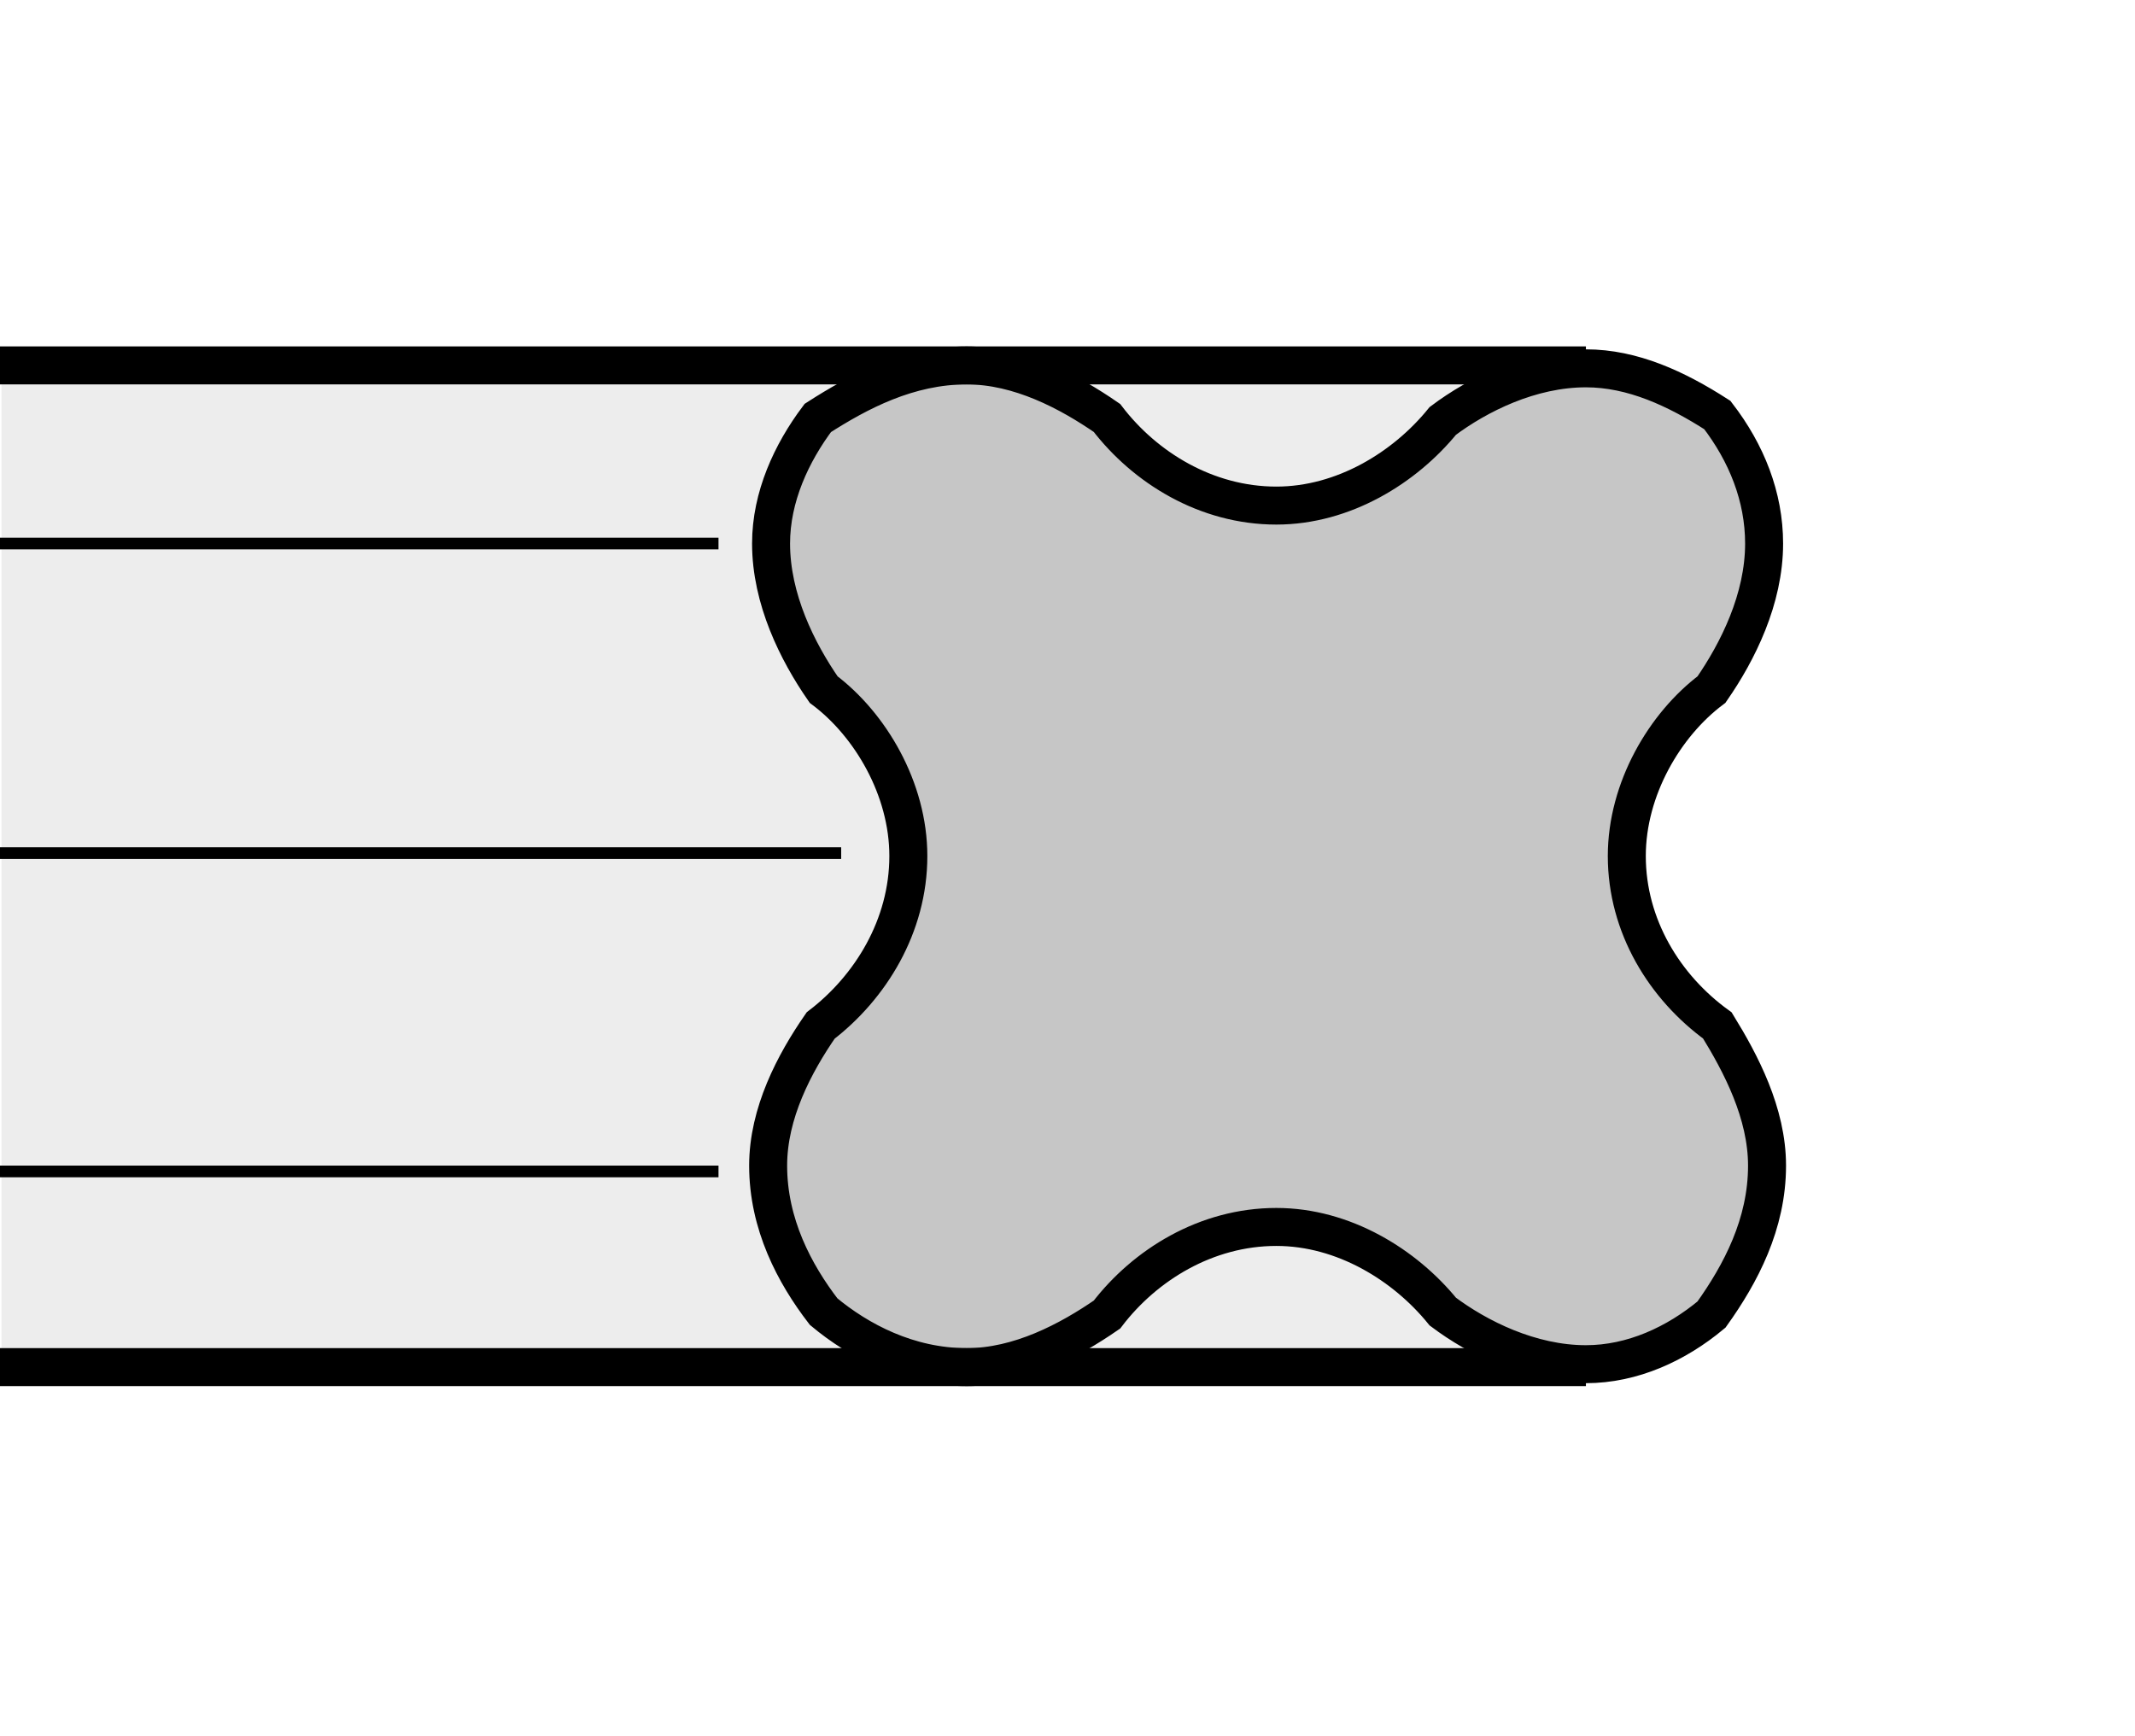 <?xml version="1.0" encoding="utf-8"?>
<!-- Generator: Adobe Illustrator 16.0.3, SVG Export Plug-In . SVG Version: 6.00 Build 0)  -->
<!DOCTYPE svg PUBLIC "-//W3C//DTD SVG 1.1//EN" "http://www.w3.org/Graphics/SVG/1.1/DTD/svg11.dtd">
<svg version="1.1" id="Layer_1" xmlns="http://www.w3.org/2000/svg" xmlns:xlink="http://www.w3.org/1999/xlink" x="0px" y="0px"
	 width="300px" height="244px" viewBox="0 0 300 244" enable-background="new 0 0 300 244" xml:space="preserve">
<rect fill="#FFFFFF" width="300" height="244"/>
<g>
	<polygon fill-rule="evenodd" clip-rule="evenodd" fill="#EDEDED" points="0.206,51.062 220.986,51.062 220.986,192.938 
		0.206,192.938 0.206,51.062 	"/>
	
		<path fill-rule="evenodd" clip-rule="evenodd" fill="#C6C6C6" stroke="#000000" stroke-width="5.338" stroke-miterlimit="2.613" d="
		M241.315,58.326c-5.745-3.693-11.901-6.565-18.47-6.565c-7.793,0-15.185,3.693-20.105,7.387
		c-5.333,6.565-13.949,11.901-23.391,11.901c-9.853,0-18.469-5.335-23.802-12.313c-5.344-3.693-12.313-7.386-19.705-7.386
		c-8.205,0-15.185,3.693-20.93,7.386c-3.693,4.926-6.565,11.083-6.565,17.648c0,7.798,3.693,15.185,7.387,20.521
		c6.565,4.923,11.903,13.952,11.903,23.393c0,9.853-5.338,18.469-12.315,23.808c-3.693,5.332-7.386,12.313-7.386,19.699
		c0,8.205,3.693,15.186,7.798,20.518c4.923,4.103,11.903,7.799,20.108,7.799c7.393,0,14.361-3.696,19.705-7.387
		c5.333-6.98,13.949-12.313,23.802-12.313c9.441,0,18.058,5.332,23.391,11.9c4.921,3.696,12.313,7.387,20.105,7.387
		c6.568,0,12.725-2.872,17.646-6.975c4.108-5.744,7.805-12.725,7.805-20.93c0-7.387-3.696-14.367-6.98-19.699
		c-7.381-5.339-12.725-13.955-12.725-23.808c0-9.441,5.344-18.47,11.9-23.393c3.696-5.335,7.393-12.722,7.393-20.521
		C247.883,69.818,245.422,63.661,241.315,58.326L241.315,58.326z"/>
	<path fill="none" stroke="#000000" stroke-width="5.338" stroke-miterlimit="2.613" d="M222.845,51.349H0 M222.845,192.12H0"/>
	<path fill="none" stroke="#000000" stroke-width="1.642" stroke-miterlimit="2.613" d="M100.96,76.383H0 M100.96,164.622H0
		 M118.197,119.888H0"/>
</g>
</svg>

